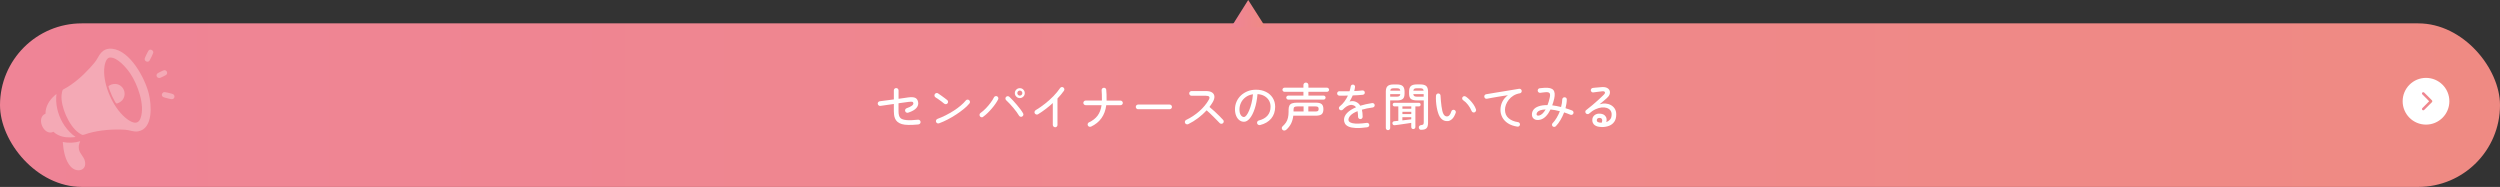 <?xml version="1.0" encoding="UTF-8"?><svg id="b" xmlns="http://www.w3.org/2000/svg" width="642" height="48" xmlns:xlink="http://www.w3.org/1999/xlink" viewBox="0 0 642 48"><rect x="0" y="0" width="642" height="48" fill="#333333" stroke="none"/><defs><style>.g{opacity:.3;}.h{fill:#fff;}.i{fill:url(#d);}.j{fill:url(#e);}.k{fill:url(#f);}</style><linearGradient id="d" x1="0" y1="27" x2="642" y2="27" gradientUnits="userSpaceOnUse"><stop offset="0" stop-color="#ef8496"/><stop offset="1" stop-color="#ef8a83"/></linearGradient><linearGradient id="e" x1="621.96" y1="26" x2="624.61" y2="26" xlink:href="#d"/><linearGradient id="f" x1="316.14" y1="3.5" x2="325" y2="3.5" xlink:href="#d"/></defs><g id="c"><rect class="i" x="0" y="6" width="642" height="42" rx="21" ry="21"/><path class="h" d="M235.87,31.96c-1.01.09-1.87.13-2.56.12-.69,0-1.27-.08-1.72-.21-.46-.13-.83-.34-1.14-.6-.27-.24-.47-.52-.6-.83-.13-.31-.21-.62-.25-.95-.04-.32-.06-.63-.06-.92v-1.87c-.62.09-1.23.17-1.83.26-.61.09-1.14.16-1.61.23-.17.03-.31-.01-.45-.11-.13-.1-.21-.23-.24-.4-.03-.17.01-.31.12-.45.1-.13.24-.21.4-.23.43-.05.97-.12,1.62-.21.65-.09,1.31-.17,1.99-.26v-2.33c0-.17.06-.31.18-.42.12-.12.26-.17.43-.16.17,0,.32.06.43.18.11.12.17.26.17.42v2.15c.56-.08,1.06-.15,1.49-.21s.72-.1.88-.13c.85-.12,1.48-.09,1.88.08s.66.53.77,1.08-.03,1.06-.43,1.53c-.4.48-1.1.88-2.11,1.21-.16.05-.31.05-.46-.02-.15-.06-.25-.17-.31-.33-.06-.16-.06-.31.01-.46.07-.15.18-.26.34-.32,1.21-.42,1.79-.85,1.74-1.3-.03-.2-.12-.32-.27-.36-.15-.04-.47-.03-.97.03-.2.03-.53.07-.99.13s-.99.13-1.58.22v2.04c0,.88.17,1.46.51,1.77.3.27.81.44,1.53.51.72.07,1.71.04,2.96-.1.17-.02.32.03.45.14.13.11.2.25.21.41.02.16-.03.31-.13.44-.1.13-.24.2-.42.22Z"/><path class="h" d="M242.47,26.62c-.21-.18-.44-.37-.71-.57-.26-.2-.53-.39-.79-.57-.26-.18-.5-.34-.72-.47-.14-.09-.23-.21-.27-.37-.04-.16-.02-.31.07-.45.09-.15.21-.24.38-.29.16-.04.32-.02.46.08.22.14.47.31.77.53s.59.42.88.64c.29.21.52.39.69.53.13.1.21.24.23.4.02.16-.02.31-.12.44-.09.13-.23.21-.4.23-.17.03-.32-.02-.45-.13ZM241.15,31.66c-.16.06-.31.06-.46-.01s-.25-.18-.31-.34c-.06-.16-.05-.31.02-.46.07-.15.19-.26.34-.32.71-.26,1.42-.57,2.13-.93.71-.36,1.39-.75,2.05-1.17s1.25-.86,1.78-1.31c.53-.45.98-.89,1.33-1.33.1-.13.24-.2.4-.21.17-.01.31.03.44.14.13.1.2.24.22.4.02.16-.03.31-.13.44-.35.42-.81.88-1.4,1.37-.59.49-1.24.96-1.96,1.44-.72.47-1.46.91-2.23,1.31-.77.4-1.51.73-2.23.99Z"/><path class="h" d="M252.48,30.01c-.14.1-.29.13-.45.1s-.29-.11-.38-.25c-.09-.14-.13-.29-.1-.46.03-.16.11-.29.25-.39.47-.33.93-.73,1.38-1.2.45-.47.86-.95,1.22-1.44s.65-.95.84-1.35c.07-.15.18-.25.34-.31s.31-.05.46.02c.15.07.25.18.31.34.06.16.04.31-.03.46-.16.32-.38.68-.66,1.09-.28.41-.6.82-.95,1.23-.35.42-.72.81-1.1,1.18-.38.37-.76.69-1.13.95ZM262.52,29.91c-.14.09-.29.11-.46.07-.16-.04-.29-.14-.38-.29-.16-.27-.36-.57-.61-.92-.25-.34-.53-.7-.83-1.06-.3-.37-.62-.72-.94-1.06-.32-.34-.63-.65-.92-.92-.12-.11-.18-.25-.19-.42,0-.17.05-.31.16-.42.12-.12.26-.19.43-.19.16,0,.31.05.43.17.3.29.62.61.95.96.33.36.65.72.97,1.1s.62.75.9,1.12c.28.37.51.72.69,1.04.09.14.11.29.07.45s-.13.28-.28.37ZM261.89,25.19c-.35,0-.65-.13-.9-.38-.25-.25-.38-.55-.38-.9s.12-.66.38-.9c.25-.25.55-.37.9-.37s.66.12.9.37.37.55.37.9-.12.65-.37.9-.55.38-.9.38ZM261.89,24.55c.18,0,.34-.06.46-.19.12-.13.19-.28.19-.45s-.06-.34-.19-.46-.28-.19-.46-.19c-.17,0-.32.06-.45.19-.13.12-.19.28-.19.46s.06.32.19.45.28.19.45.19Z"/><path class="h" d="M270.96,32.67c-.17,0-.31-.06-.42-.17s-.18-.26-.18-.42v-5.62c-.58.54-1.2,1.05-1.85,1.55s-1.3.94-1.94,1.33c-.14.09-.29.11-.45.06s-.29-.13-.38-.27c-.09-.15-.11-.3-.06-.46.04-.16.13-.28.27-.37.85-.51,1.66-1.07,2.44-1.69s1.5-1.27,2.16-1.95c.66-.68,1.22-1.37,1.69-2.05.1-.14.22-.22.38-.25.16-.03.31,0,.45.1s.22.23.25.39c.03.16,0,.32-.1.46-.23.32-.48.65-.76.98-.28.33-.58.67-.9,1.01v6.79c0,.17-.06.31-.17.42-.12.12-.26.17-.44.17Z"/><path class="h" d="M280.16,32.51c-.15.07-.3.08-.46.02-.16-.06-.28-.16-.34-.31-.07-.15-.08-.3-.02-.46s.16-.28.31-.34c.95-.44,1.69-1.02,2.22-1.73.52-.71.86-1.6,1.01-2.68h-4.08c-.16,0-.3-.06-.42-.17-.12-.12-.18-.26-.18-.42s.06-.3.18-.42.26-.18.42-.18h4.17v-.23c0-.42,0-.84-.01-1.26s-.03-.8-.06-1.12c-.02-.16.02-.31.12-.44.1-.13.23-.21.4-.23.17-.02.31.02.45.12.13.1.21.23.21.4.04.36.07.77.08,1.22,0,.45.01.89.01,1.33v.22h3.55c.17,0,.32.06.44.18.12.12.18.26.18.42s-.06.31-.18.42-.26.17-.44.17h-3.63c-.34,2.6-1.64,4.43-3.91,5.5Z"/><path class="h" d="M292.26,28.05c-.17,0-.31-.06-.42-.18-.12-.12-.17-.26-.17-.42s.06-.32.17-.43c.12-.11.26-.17.42-.17h8.1c.17,0,.31.06.42.17s.18.26.18.43-.06.31-.18.42-.26.18-.42.18h-8.1Z"/><path class="h" d="M305.13,31.88c-.15.07-.3.08-.46.02-.16-.06-.28-.16-.34-.3-.07-.15-.08-.3-.03-.46.05-.16.15-.27.3-.34,1.27-.61,2.4-1.36,3.41-2.26,1.01-.9,1.82-1.88,2.42-2.94.38-.68.13-1.01-.77-1.01h-3.67c-.17,0-.31-.06-.42-.18-.12-.12-.18-.26-.18-.43s.06-.31.18-.42c.12-.12.26-.18.42-.18h3.67c.69,0,1.22.12,1.59.36.37.24.57.58.61,1s-.1.91-.41,1.46c-.12.21-.25.42-.4.63-.14.21-.3.43-.46.64.42.33.84.7,1.29,1.11.44.41.86.81,1.25,1.2s.71.72.95.99c.12.11.18.25.18.42s-.06.31-.18.43c-.12.11-.26.17-.43.17s-.31-.06-.43-.18c-.17-.17-.39-.4-.65-.67-.26-.27-.55-.56-.86-.87-.31-.31-.63-.61-.94-.92-.32-.3-.62-.58-.9-.82-.65.71-1.38,1.37-2.2,1.99s-1.66,1.14-2.55,1.57Z"/><path class="h" d="M323.57,32.11c-.16.03-.32.01-.46-.07-.14-.08-.24-.2-.28-.36-.04-.17-.02-.32.06-.46.08-.14.21-.24.37-.28.99-.25,1.74-.67,2.25-1.27.51-.59.77-1.35.77-2.27,0-.61-.14-1.14-.42-1.61s-.67-.84-1.16-1.13c-.5-.29-1.09-.45-1.77-.49-.13,1.44-.37,2.69-.72,3.75-.35,1.06-.77,1.88-1.25,2.47-.48.58-.98.88-1.5.88-.43,0-.83-.13-1.18-.4-.35-.26-.63-.64-.83-1.12-.2-.48-.31-1.04-.31-1.68,0-.71.14-1.37.41-1.98.27-.61.65-1.14,1.14-1.6.49-.46,1.06-.81,1.72-1.07.66-.26,1.37-.38,2.15-.38.94,0,1.79.18,2.52.55.74.36,1.32.87,1.74,1.53s.64,1.42.64,2.29c0,1.21-.34,2.22-1.02,3.04-.68.81-1.64,1.37-2.87,1.67ZM319.46,30.04c.2,0,.41-.15.64-.44.23-.29.46-.71.68-1.23.22-.52.42-1.14.6-1.85.18-.71.31-1.48.38-2.31-.75.11-1.38.36-1.89.75-.52.39-.91.85-1.17,1.4-.26.54-.4,1.12-.41,1.72,0,.63.11,1.12.34,1.46.22.34.5.51.83.51Z"/><path class="h" d="M329.34,33.33c-.12-.12-.18-.27-.18-.44s.07-.32.2-.44c.37-.33.67-.67.9-1.02.22-.35.39-.75.49-1.19.1-.44.16-.95.16-1.53v-.49c0-.44.06-.8.19-1.07.13-.27.35-.47.67-.6.32-.12.77-.19,1.34-.19h4.73c.75,0,1.28.12,1.57.38.29.25.44.68.44,1.3s-.15,1.04-.44,1.29c-.29.25-.81.38-1.57.38h-5.72c-.09.76-.28,1.44-.57,2.02-.29.58-.7,1.11-1.22,1.58-.14.12-.3.19-.49.21-.19.02-.35-.04-.49-.17ZM330.83,25.58c-.14,0-.26-.05-.36-.15-.1-.1-.16-.22-.16-.36,0-.15.05-.27.16-.37.1-.1.23-.15.36-.15h3.89v-.97h-4.86c-.14,0-.26-.05-.37-.16-.11-.1-.16-.22-.16-.36,0-.15.05-.27.16-.38.11-.1.23-.16.37-.16h4.86v-.68c0-.19.06-.34.19-.46.13-.12.28-.17.45-.17s.32.06.45.17c.12.12.19.27.19.46v.68h4.77c.15,0,.27.05.38.16.1.1.16.23.16.38,0,.14-.05.26-.16.36-.1.1-.23.16-.38.16h-4.77v.97h3.9c.14,0,.26.05.36.15s.15.22.15.37c0,.14-.05.26-.15.36s-.22.15-.36.15h-9.06ZM332.17,28.63h2.59v-1.3h-1.61c-.38,0-.64.06-.77.17s-.2.35-.2.7v.43ZM335.98,28.63h1.85c.29,0,.5-.04.62-.14.12-.09.18-.26.18-.51s-.06-.42-.18-.51-.32-.14-.62-.14h-1.85v1.3Z"/><path class="h" d="M351.15,32.68c-1.22.17-2.22.23-3,.19-.78-.04-1.39-.16-1.83-.36-.44-.2-.74-.45-.92-.75-.17-.3-.26-.63-.26-.98,0-.64.27-1.24.81-1.79.54-.55,1.3-1.03,2.28-1.44-.16-.22-.35-.37-.57-.47-.31-.14-.63-.18-.96-.11-.33.07-.65.2-.96.41-.31.21-.6.46-.87.75-.11.12-.26.19-.44.2-.18,0-.32-.05-.44-.17-.11-.12-.17-.27-.16-.43s.07-.29.2-.39c.49-.39.9-.83,1.25-1.31.35-.49.64-.98.87-1.48-.42,0-.83.02-1.21.02-.38,0-.71,0-.98,0-.17,0-.3-.07-.42-.18-.11-.11-.17-.24-.16-.41s.07-.3.19-.41c.12-.11.26-.15.42-.14.3,0,.68.01,1.14.01s.94,0,1.44-.01c.07-.21.13-.41.17-.61s.08-.39.12-.57c.02-.16.08-.3.2-.4.12-.1.26-.14.42-.12.16,0,.29.08.39.21.1.13.13.27.1.43-.02.17-.05.33-.08.5-.04.17-.08.34-.12.51.39-.02.76-.04,1.12-.06.35-.03.67-.06.94-.09.17-.02.31.02.44.11.13.09.2.22.21.38.02.17-.02.31-.12.42-.1.12-.23.18-.38.2-.35.03-.75.07-1.2.1-.45.03-.92.05-1.4.07-.11.27-.24.54-.38.8-.14.26-.29.52-.44.77.56-.16,1.07-.15,1.52.03.21.08.42.2.64.35.22.16.42.38.6.69.45-.14.93-.26,1.44-.38.51-.11,1.04-.21,1.6-.3.16-.02.31.02.44.11.13.09.2.21.22.37.03.16-.01.31-.11.43-.1.12-.23.2-.38.22-.55.07-1.05.15-1.51.25s-.89.21-1.28.32c.06.24.11.52.14.82.04.3.05.64.05,1,0,.17-.06.31-.17.42-.11.12-.25.17-.42.17s-.3-.06-.42-.17c-.11-.12-.17-.26-.17-.42,0-.28-.01-.54-.03-.77s-.05-.46-.1-.67c-.81.32-1.41.68-1.78,1.07-.37.39-.56.78-.56,1.16,0,.42.37.71,1.11.87.74.16,1.93.13,3.58-.09.16-.03.31,0,.44.1.13.09.2.22.22.38.02.16-.02.3-.12.42-.1.13-.23.2-.39.21Z"/><path class="h" d="M356.44,33.42c-.16,0-.29-.05-.4-.16-.11-.1-.16-.24-.16-.4v-9.32c0-.68.15-1.15.46-1.43s.82-.42,1.54-.42h.82c.72,0,1.23.14,1.53.42.3.28.46.75.46,1.43v.47c0,.68-.15,1.15-.46,1.4-.3.25-.81.38-1.53.38h-1.7v7.07c0,.17-.05.3-.16.4-.11.1-.24.16-.4.16ZM357,24.83h1.6c.34,0,.58-.04.73-.14.15-.09.24-.26.27-.51h-2.6v.65ZM357.02,23.28h2.57c-.04-.25-.12-.42-.27-.5-.14-.08-.38-.12-.72-.12h-.58c-.34,0-.58.04-.73.12-.15.08-.24.25-.27.5ZM362.93,33.15c-.14,0-.26-.05-.36-.14-.1-.1-.16-.23-.16-.39v-1.07c-.3.05-.65.11-1.03.16-.39.06-.78.11-1.17.17s-.77.11-1.12.16c-.36.05-.65.08-.88.11-.19.03-.34,0-.45-.1s-.17-.21-.19-.36c-.02-.14.02-.26.1-.37.08-.11.21-.17.38-.19.14-.02.3-.03.47-.05.18-.02.37-.03.57-.05v-3.71h-1c-.14,0-.25-.04-.33-.14-.08-.09-.12-.2-.12-.32s.04-.23.12-.32.19-.14.33-.14h6.3c.14,0,.25.05.32.14s.11.2.11.32-.04.23-.11.32c-.07.09-.18.14-.32.14h-.92v5.29c0,.16-.05.29-.16.39-.1.09-.23.14-.38.14ZM360.14,27.92h2.28v-.6h-2.28v.6ZM360.14,29.3h2.28v-.59h-2.28v.59ZM360.14,30.91c.41-.04.81-.09,1.22-.14.41-.05.76-.1,1.05-.13v-.54h-2.28v.82ZM364.97,33.34c-.19,0-.34-.05-.44-.16-.1-.11-.16-.25-.18-.41-.02-.17.03-.31.14-.43s.25-.19.44-.21c.29-.03.48-.09.57-.19.08-.1.12-.29.12-.58v-5.58h-1.77c-.72,0-1.23-.13-1.54-.38s-.46-.72-.46-1.4v-.47c0-.68.15-1.15.46-1.43s.82-.42,1.54-.42h.87c.72,0,1.23.14,1.54.42s.46.75.46,1.43v8.05c0,.63-.13,1.08-.4,1.35-.26.27-.71.4-1.35.4ZM362.94,23.28h2.65c-.04-.25-.13-.42-.27-.5-.15-.08-.39-.12-.73-.12h-.65c-.34,0-.58.04-.72.12-.14.08-.24.25-.28.5ZM363.94,24.83h1.66v-.65h-2.67c.04.25.13.42.27.51.15.09.39.14.73.14Z"/><path class="h" d="M371.8,31.08c-.41.04-.79-.02-1.14-.2-.35-.18-.67-.49-.94-.93-.16-.26-.3-.59-.43-1-.13-.41-.24-.86-.33-1.35-.09-.49-.15-1-.19-1.52-.04-.52-.04-1.03-.01-1.52.02-.16.08-.3.2-.41.12-.11.26-.16.42-.15.17,0,.3.07.41.2.11.12.15.26.14.43.04.51.07.97.1,1.37.03.4.08.82.14,1.26.06.44.13.85.22,1.22.09.37.2.66.32.86.24.4.55.58.94.56.22-.02.42-.13.59-.34.17-.21.33-.53.47-.97.05-.16.15-.27.29-.34.14-.07.29-.08.45-.03.15.05.26.15.34.3.08.15.09.29.04.44-.26.72-.56,1.25-.91,1.58s-.72.52-1.12.57ZM378.67,28.86c-.16.05-.31.04-.46-.03-.15-.07-.25-.19-.31-.34-.22-.54-.52-1.06-.9-1.55-.38-.5-.81-.91-1.29-1.23-.14-.1-.21-.23-.23-.4-.01-.17.04-.31.15-.42.12-.14.26-.2.41-.2.15,0,.3.06.45.16.3.21.62.48.96.83.34.35.65.73.94,1.14.29.42.5.84.64,1.26.05.16.04.31-.03.46-.07.15-.19.26-.35.32Z"/><path class="h" d="M389.67,32.52c-.98-.15-1.79-.43-2.44-.86-.65-.42-1.12-.94-1.44-1.54-.31-.6-.47-1.23-.47-1.89,0-.75.16-1.46.49-2.12.33-.66.81-1.21,1.43-1.66-.36.04-.76.1-1.22.18s-.93.15-1.42.23c-.49.08-.97.17-1.45.25s-.92.17-1.31.25c-.16.04-.3,0-.44-.1-.13-.1-.21-.23-.23-.4-.03-.16,0-.3.1-.43.09-.13.22-.21.39-.23.23-.04.56-.1.99-.17.42-.07.9-.15,1.43-.24s1.08-.18,1.66-.27c.58-.1,1.14-.19,1.7-.28.55-.09,1.06-.17,1.52-.25.46-.07.84-.14,1.13-.19.16-.03.3,0,.43.09.13.09.21.21.25.37.03.16,0,.3-.08.44-.09.14-.21.22-.36.25-.63.1-1.19.31-1.67.6-.48.3-.88.65-1.2,1.06s-.56.83-.73,1.28c-.17.45-.25.88-.25,1.29,0,.92.31,1.64.92,2.17.62.53,1.42.87,2.42,1.01.16.02.29.09.39.22.1.13.13.28.12.44-.03.17-.1.29-.23.39s-.28.13-.44.1Z"/><path class="h" d="M398.73,32.47c-.11-.11-.17-.25-.18-.42,0-.17.05-.3.16-.42.37-.38.72-.84,1.04-1.38.32-.54.59-1.1.82-1.68-.42-.12-.84-.22-1.24-.29-.4-.07-.78-.12-1.16-.16-.35.71-.74,1.29-1.18,1.74-.44.45-.91.74-1.42.87-.4.1-.76.12-1.09.05s-.59-.23-.79-.47c-.2-.24-.29-.55-.29-.94,0-.43.13-.83.4-1.19.27-.36.69-.65,1.27-.86.58-.22,1.33-.33,2.25-.33h.08c.1-.27.2-.56.3-.87.1-.31.18-.64.26-.99.15-.62.13-1.04-.06-1.24-.19-.2-.57-.27-1.14-.2-.1,0-.24.02-.4.04-.16.02-.33.04-.48.06-.16.02-.28.04-.36.05-.17,0-.31-.04-.43-.14-.12-.1-.19-.24-.21-.4,0-.16.04-.31.14-.44.1-.12.24-.19.4-.2.16-.02.36-.04.6-.06s.44-.04.62-.05c1.13-.07,1.88.12,2.26.57.38.45.45,1.2.21,2.26-.07.29-.14.58-.23.86-.08.28-.17.55-.27.81.75.1,1.51.24,2.27.43.19-.69.29-1.33.3-1.91,0-.17.06-.3.17-.42.11-.11.25-.17.42-.17.17,0,.31.04.42.16.12.11.17.25.16.42,0,.36-.04.73-.1,1.1s-.14.75-.23,1.13c.29.09.58.18.87.28s.56.2.83.3c.15.06.25.17.32.32.07.15.06.3,0,.45-.06.16-.17.26-.32.32-.15.06-.3.06-.45,0-.27-.11-.54-.22-.81-.32s-.53-.19-.79-.28c-.26.68-.57,1.34-.94,1.96-.37.62-.77,1.15-1.19,1.59-.11.11-.25.17-.41.18s-.3-.05-.42-.16ZM395.29,29.66c.27-.07.54-.23.82-.49s.55-.62.81-1.07c-.59.03-1.06.1-1.4.23-.34.13-.58.28-.72.46s-.21.36-.21.55c0,.14.06.24.18.31.12.06.29.07.53,0Z"/><path class="h" d="M411.3,32.61c-.77,0-1.37-.16-1.78-.47s-.62-.75-.62-1.3.2-.97.6-1.28c.4-.31.9-.43,1.51-.36.45.05.8.19,1.05.4.25.22.41.48.48.79.07.31.06.63-.04.96.35-.12.67-.33.95-.64s.42-.75.42-1.33c0-.41-.11-.75-.33-1.04-.22-.29-.53-.49-.92-.62-.39-.13-.83-.17-1.33-.12-.49.05-1.02.21-1.57.46s-1.11.63-1.65,1.12c-.11.1-.25.14-.42.12-.16-.02-.3-.09-.4-.2-.1-.12-.14-.26-.14-.43,0-.16.07-.29.2-.38.55-.42,1.1-.86,1.64-1.32.54-.45,1.05-.91,1.54-1.35.48-.45.92-.86,1.31-1.24.32-.31.43-.56.33-.73-.1-.18-.35-.25-.74-.2-.19.02-.42.04-.68.08s-.53.07-.8.1c-.27.03-.52.06-.73.1-.16.03-.3,0-.43-.11s-.21-.23-.23-.38c-.02-.16.02-.31.12-.43.09-.13.23-.2.39-.23.16-.03.37-.05.65-.07.28-.02.57-.04.86-.07.3-.03.56-.05.77-.07.55-.04,1,.02,1.35.19.34.17.57.4.69.7.12.29.11.62,0,.96-.12.35-.37.68-.75,1.01-.23.19-.5.43-.84.72-.33.29-.67.57-.99.84.52-.17,1.03-.24,1.54-.2s.97.17,1.38.4c.41.23.74.54.99.94.25.4.37.89.37,1.46,0,.76-.16,1.38-.49,1.86s-.77.83-1.33,1.05c-.56.22-1.2.33-1.92.33ZM411.33,31.51c.13-.36.15-.65.06-.87-.09-.22-.26-.33-.51-.35-.24-.03-.44,0-.59.1s-.23.26-.23.5c0,.2.09.35.29.46.19.11.52.16.99.16Z"/><g class="g"><path class="h" d="M28.75,12.51c4.65.44,8.43,7.47,9.45,11.5.72,2.84,1.2,9.03-2.72,9.72-1.18.21-2.17-.34-3.33-.41-3.1-.19-6.46.06-9.44.9-.32.09-1.28.48-1.53.43-.22-.05-.81-.43-1.02-.58-2.44-1.75-4.62-6.7-4.35-9.67.03-.28.16-1.21.35-1.38,2.67-1.41,4.91-3.37,6.94-5.59.74-.81,1.49-1.63,2-2.58.81-1.52,1.78-2.51,3.66-2.34ZM28.32,14.77c-1.22.01-1.52,2.14-1.57,3.05-.21,4.12,2.25,9.69,5.39,12.36,1.22,1.03,3.2,2.32,3.97.12,1.17-3.32-.77-8.63-2.66-11.43-.97-1.44-3.25-4.12-5.13-4.1Z"/><path class="h" d="M14.5,24.19c-.31,2.49.32,5.08,1.55,7.25.69,1.21,1.57,2.28,2.63,3.18.19.16.44.3.61.45.03.03.13.05.05.12-.05.04-1.1.09-1.25.09-1.45.03-2.71-.22-3.91-1.06-.1-.07-.4-.37-.47-.38-.03,0-.36.16-.5.18-2.24.36-3.89-3.88-1.53-4.82-.02-1.88,1.02-3.53,2.4-4.72.05-.04.38-.34.41-.29Z"/><path class="h" d="M16.13,36.45c1.48.33,3.04.25,4.48-.19-.35.72-.49,1.41-.31,2.2.26,1.08,1.2,1.74,1.48,2.83.67,2.57-2.06,3.15-3.58,1.55-1.49-1.56-1.93-4.3-2.08-6.38Z"/><path class="h" d="M38.56,12.75c.48-.03.9.38.78.86-.05.22-.83,1.83-.97,2-.45.54-1.34.09-1.21-.57.04-.23.76-1.73.92-1.96.11-.17.27-.32.49-.33Z"/><path class="h" d="M42.13,23.65c.16-.01.45.05.62.08.34.06,1.46.32,1.71.46.6.33.38,1.3-.32,1.28-.35,0-1.11-.22-1.49-.32-.49-.13-1.19-.23-1.08-.92.03-.23.33-.56.56-.58Z"/><path class="h" d="M42.15,18.02c.72-.04,1.03.79.52,1.22-.13.11-1.38.71-1.55.76-.73.18-1.21-.57-.74-1.1.13-.15,1.58-.86,1.77-.87Z"/><path class="h" d="M29.71,21.56c2.06.19,3.01,2.64,1.67,4.2-.27.31-1.06.85-1.48.81-.15-.02-.39-.51-.49-.67-.43-.76-.86-1.69-1.16-2.51-.06-.16-.41-1.13-.4-1.21,0-.14.64-.44.79-.49.31-.11.74-.16,1.07-.13Z"/></g><circle class="h" cx="623" cy="26" r="6"/><path class="j" d="M624.52,26.23c.13-.13.13-.34,0-.47l-1.99-1.99c-.13-.13-.34-.13-.47,0s-.13.34,0,.47l1.75,1.76-1.75,1.76c-.13.13-.13.34,0,.47s.34.13.47,0l1.99-1.99h0Z"/><polygon class="k" points="316.14 7 320.54 0 325 7 316.14 7"/></g></svg>